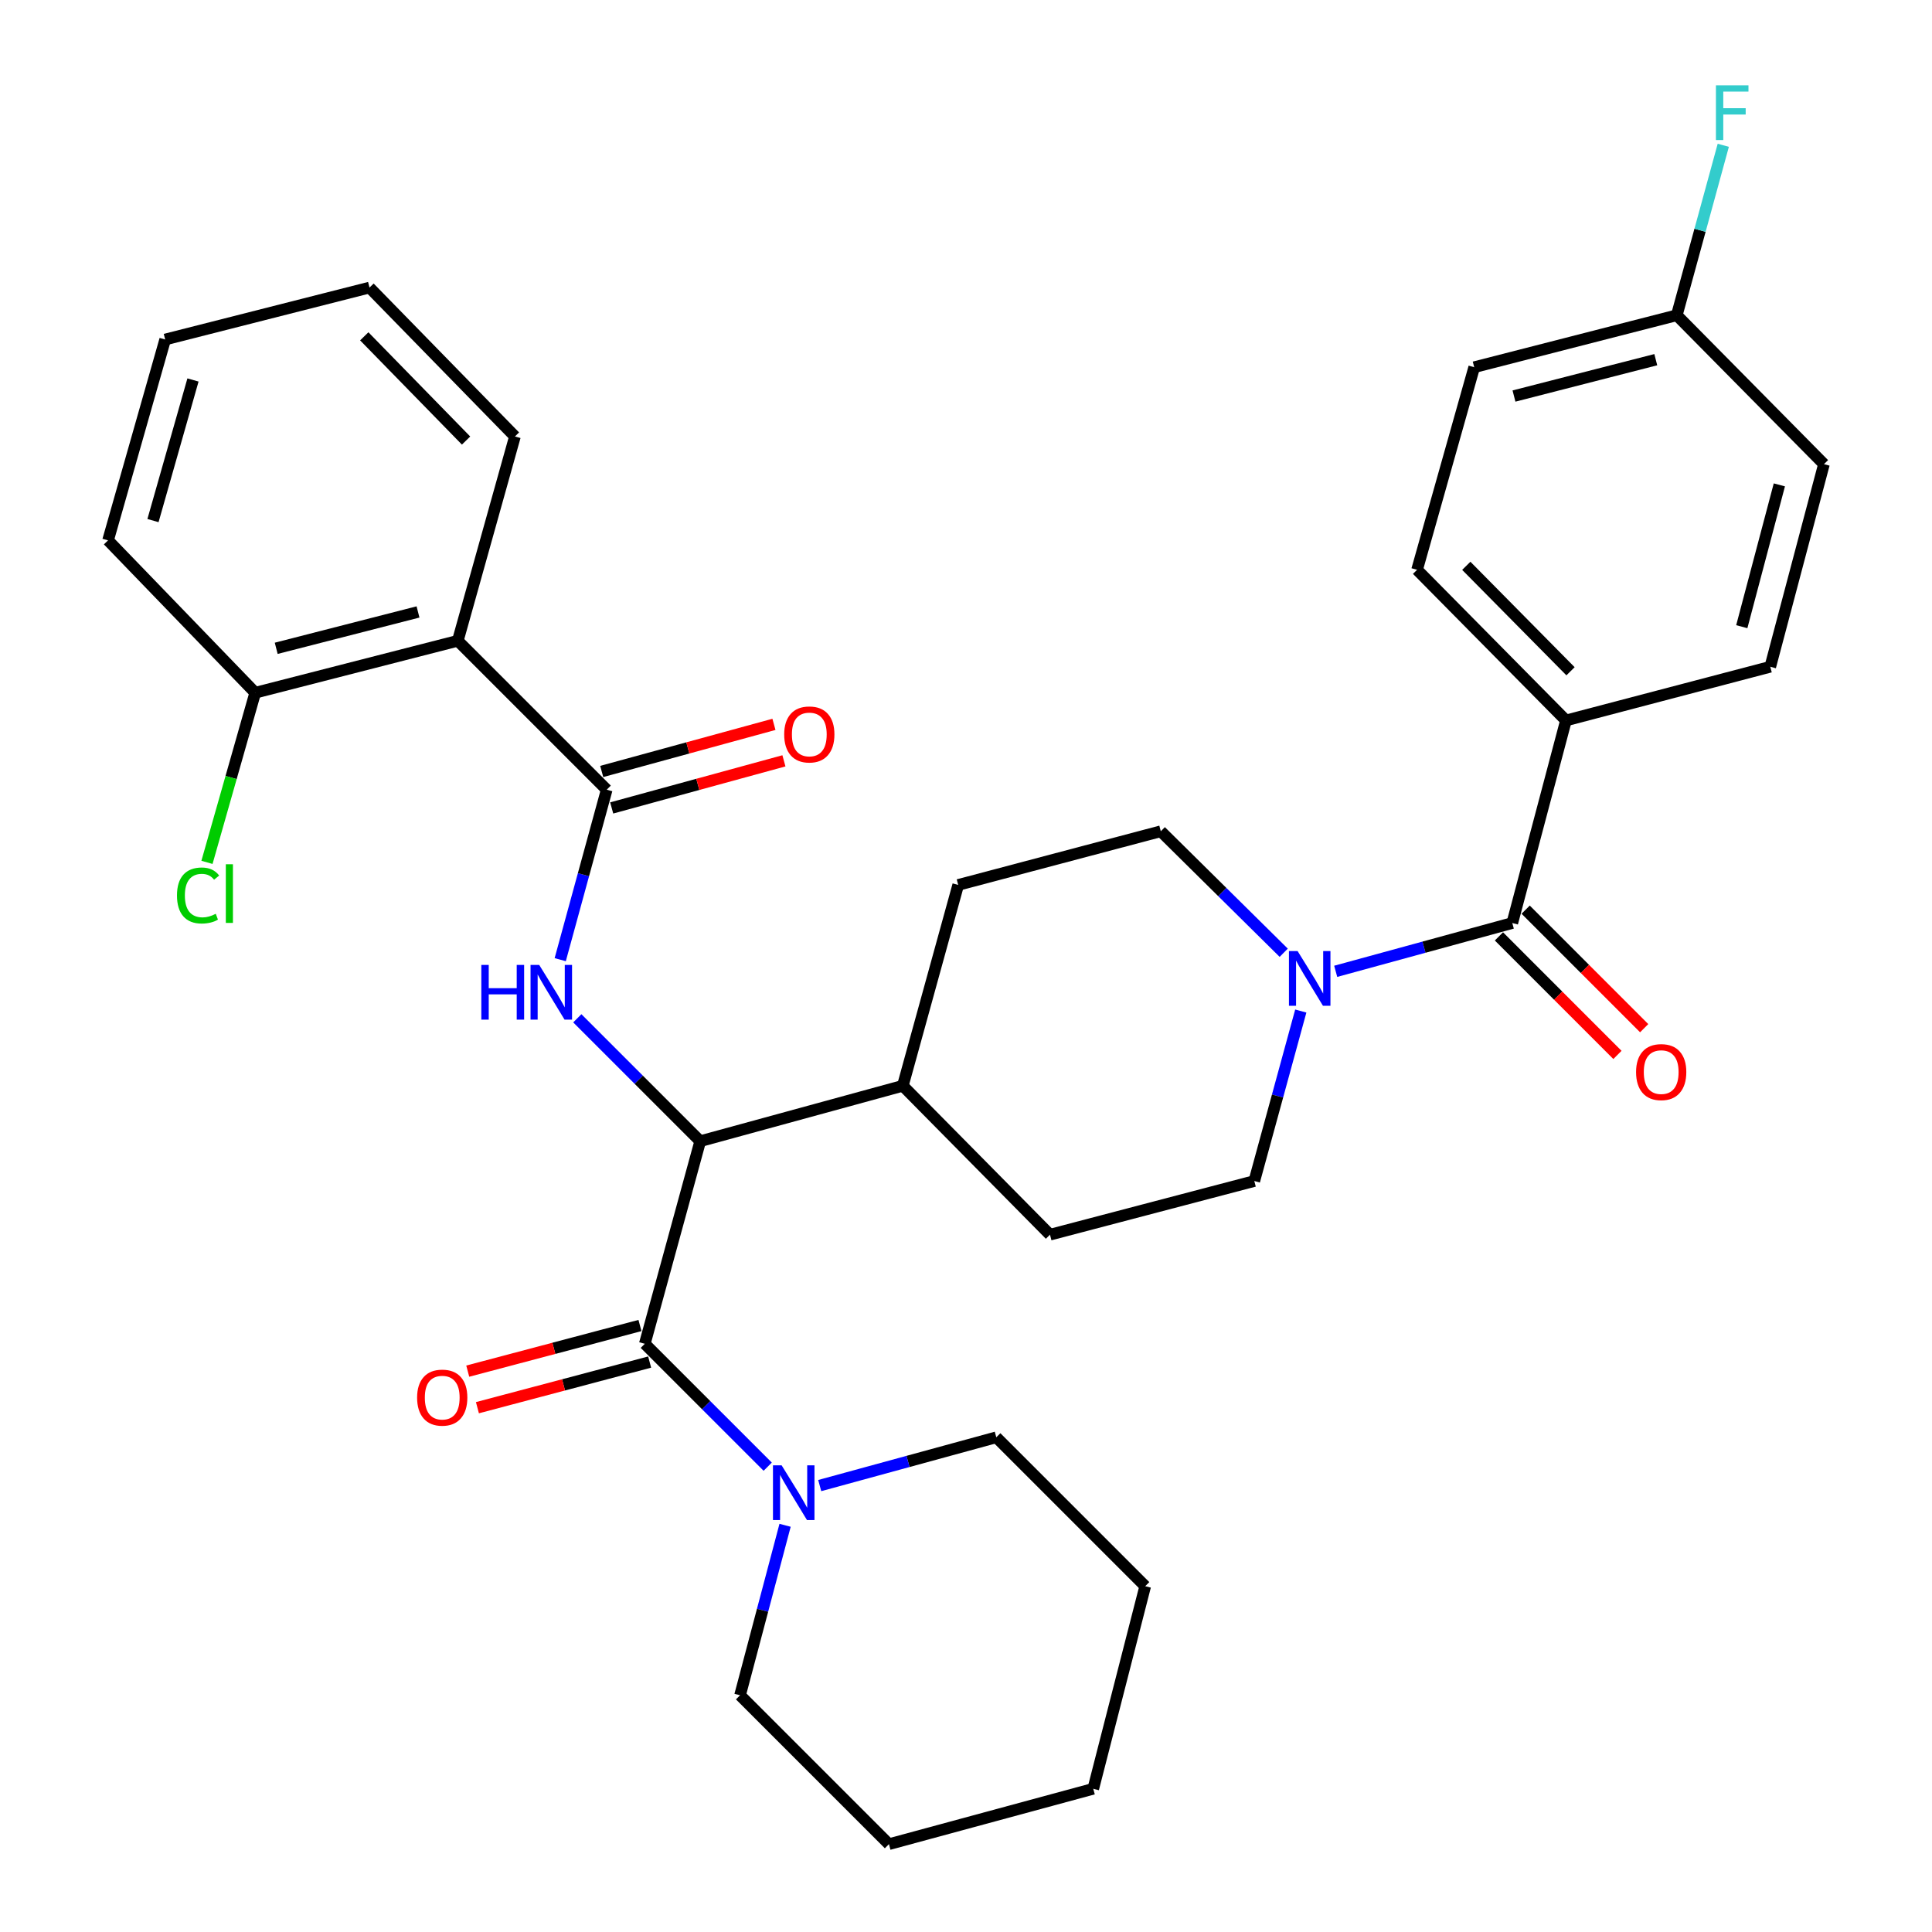 <?xml version='1.0' encoding='iso-8859-1'?>
<svg version='1.1' baseProfile='full'
              xmlns='http://www.w3.org/2000/svg'
                      xmlns:rdkit='http://www.rdkit.org/xml'
                      xmlns:xlink='http://www.w3.org/1999/xlink'
                  xml:space='preserve'
width='1000px' height='1000px' viewBox='0 0 1000 1000'>
<!-- END OF HEADER -->
<rect style='opacity:1.0;fill:#FFFFFF;stroke:none' width='1000' height='1000' x='0' y='0'> </rect>
<path class='bond-0' d='M 810.541,372.9 L 733.471,294.928' style='fill:none;fill-rule:evenodd;stroke:#000000;stroke-width:6px;stroke-linecap:butt;stroke-linejoin:miter;stroke-opacity:1' />
<path class='bond-0' d='M 812.901,347.446 L 758.952,292.865' style='fill:none;fill-rule:evenodd;stroke:#000000;stroke-width:6px;stroke-linecap:butt;stroke-linejoin:miter;stroke-opacity:1' />
<path class='bond-1' d='M 810.541,372.9 L 916.295,345.119' style='fill:none;fill-rule:evenodd;stroke:#000000;stroke-width:6px;stroke-linecap:butt;stroke-linejoin:miter;stroke-opacity:1' />
<path class='bond-2' d='M 810.541,372.9 L 782.76,477.751' style='fill:none;fill-rule:evenodd;stroke:#000000;stroke-width:6px;stroke-linecap:butt;stroke-linejoin:miter;stroke-opacity:1' />
<path class='bond-3' d='M 673.283,523.313 L 661.254,567.305' style='fill:none;fill-rule:evenodd;stroke:#0000FF;stroke-width:6px;stroke-linecap:butt;stroke-linejoin:miter;stroke-opacity:1' />
<path class='bond-3' d='M 661.254,567.305 L 649.225,611.297' style='fill:none;fill-rule:evenodd;stroke:#000000;stroke-width:6px;stroke-linecap:butt;stroke-linejoin:miter;stroke-opacity:1' />
<path class='bond-4' d='M 691.356,502.754 L 737.058,490.253' style='fill:none;fill-rule:evenodd;stroke:#0000FF;stroke-width:6px;stroke-linecap:butt;stroke-linejoin:miter;stroke-opacity:1' />
<path class='bond-4' d='M 737.058,490.253 L 782.76,477.751' style='fill:none;fill-rule:evenodd;stroke:#000000;stroke-width:6px;stroke-linecap:butt;stroke-linejoin:miter;stroke-opacity:1' />
<path class='bond-5' d='M 664.449,493.142 L 632.639,461.699' style='fill:none;fill-rule:evenodd;stroke:#0000FF;stroke-width:6px;stroke-linecap:butt;stroke-linejoin:miter;stroke-opacity:1' />
<path class='bond-5' d='M 632.639,461.699 L 600.828,430.257' style='fill:none;fill-rule:evenodd;stroke:#000000;stroke-width:6px;stroke-linecap:butt;stroke-linejoin:miter;stroke-opacity:1' />
<path class='bond-6' d='M 775.84,484.671 L 806.512,515.347' style='fill:none;fill-rule:evenodd;stroke:#000000;stroke-width:6px;stroke-linecap:butt;stroke-linejoin:miter;stroke-opacity:1' />
<path class='bond-6' d='M 806.512,515.347 L 837.185,546.024' style='fill:none;fill-rule:evenodd;stroke:#FF0000;stroke-width:6px;stroke-linecap:butt;stroke-linejoin:miter;stroke-opacity:1' />
<path class='bond-6' d='M 789.68,470.832 L 820.353,501.509' style='fill:none;fill-rule:evenodd;stroke:#000000;stroke-width:6px;stroke-linecap:butt;stroke-linejoin:miter;stroke-opacity:1' />
<path class='bond-6' d='M 820.353,501.509 L 851.025,532.186' style='fill:none;fill-rule:evenodd;stroke:#FF0000;stroke-width:6px;stroke-linecap:butt;stroke-linejoin:miter;stroke-opacity:1' />
<path class='bond-7' d='M 733.471,294.928 L 763.047,190.066' style='fill:none;fill-rule:evenodd;stroke:#000000;stroke-width:6px;stroke-linecap:butt;stroke-linejoin:miter;stroke-opacity:1' />
<path class='bond-8' d='M 916.295,345.119 L 944.076,240.257' style='fill:none;fill-rule:evenodd;stroke:#000000;stroke-width:6px;stroke-linecap:butt;stroke-linejoin:miter;stroke-opacity:1' />
<path class='bond-8' d='M 901.543,324.377 L 920.99,250.974' style='fill:none;fill-rule:evenodd;stroke:#000000;stroke-width:6px;stroke-linecap:butt;stroke-linejoin:miter;stroke-opacity:1' />
<path class='bond-9' d='M 515.679,743.941 L 592.76,821.01' style='fill:none;fill-rule:evenodd;stroke:#000000;stroke-width:6px;stroke-linecap:butt;stroke-linejoin:miter;stroke-opacity:1' />
<path class='bond-10' d='M 515.679,743.941 L 469.982,756.437' style='fill:none;fill-rule:evenodd;stroke:#000000;stroke-width:6px;stroke-linecap:butt;stroke-linejoin:miter;stroke-opacity:1' />
<path class='bond-10' d='M 469.982,756.437 L 424.286,768.933' style='fill:none;fill-rule:evenodd;stroke:#0000FF;stroke-width:6px;stroke-linecap:butt;stroke-linejoin:miter;stroke-opacity:1' />
<path class='bond-11' d='M 331.241,686.084 L 286.671,697.893' style='fill:none;fill-rule:evenodd;stroke:#000000;stroke-width:6px;stroke-linecap:butt;stroke-linejoin:miter;stroke-opacity:1' />
<path class='bond-11' d='M 286.671,697.893 L 242.101,709.702' style='fill:none;fill-rule:evenodd;stroke:#FF0000;stroke-width:6px;stroke-linecap:butt;stroke-linejoin:miter;stroke-opacity:1' />
<path class='bond-11' d='M 336.254,705.003 L 291.684,716.812' style='fill:none;fill-rule:evenodd;stroke:#000000;stroke-width:6px;stroke-linecap:butt;stroke-linejoin:miter;stroke-opacity:1' />
<path class='bond-11' d='M 291.684,716.812 L 247.114,728.621' style='fill:none;fill-rule:evenodd;stroke:#FF0000;stroke-width:6px;stroke-linecap:butt;stroke-linejoin:miter;stroke-opacity:1' />
<path class='bond-12' d='M 333.747,695.543 L 365.555,727.347' style='fill:none;fill-rule:evenodd;stroke:#000000;stroke-width:6px;stroke-linecap:butt;stroke-linejoin:miter;stroke-opacity:1' />
<path class='bond-12' d='M 365.555,727.347 L 397.363,759.15' style='fill:none;fill-rule:evenodd;stroke:#0000FF;stroke-width:6px;stroke-linecap:butt;stroke-linejoin:miter;stroke-opacity:1' />
<path class='bond-13' d='M 333.747,695.543 L 362.431,590.681' style='fill:none;fill-rule:evenodd;stroke:#000000;stroke-width:6px;stroke-linecap:butt;stroke-linejoin:miter;stroke-opacity:1' />
<path class='bond-14' d='M 406.358,789.485 L 394.702,833.48' style='fill:none;fill-rule:evenodd;stroke:#0000FF;stroke-width:6px;stroke-linecap:butt;stroke-linejoin:miter;stroke-opacity:1' />
<path class='bond-14' d='M 394.702,833.48 L 383.047,877.476' style='fill:none;fill-rule:evenodd;stroke:#000000;stroke-width:6px;stroke-linecap:butt;stroke-linejoin:miter;stroke-opacity:1' />
<path class='bond-15' d='M 383.047,877.476 L 460.117,954.545' style='fill:none;fill-rule:evenodd;stroke:#000000;stroke-width:6px;stroke-linecap:butt;stroke-linejoin:miter;stroke-opacity:1' />
<path class='bond-16' d='M 236.953,331.669 L 132.102,358.558' style='fill:none;fill-rule:evenodd;stroke:#000000;stroke-width:6px;stroke-linecap:butt;stroke-linejoin:miter;stroke-opacity:1' />
<path class='bond-16' d='M 216.363,316.744 L 142.968,335.566' style='fill:none;fill-rule:evenodd;stroke:#000000;stroke-width:6px;stroke-linecap:butt;stroke-linejoin:miter;stroke-opacity:1' />
<path class='bond-17' d='M 236.953,331.669 L 266.529,225.915' style='fill:none;fill-rule:evenodd;stroke:#000000;stroke-width:6px;stroke-linecap:butt;stroke-linejoin:miter;stroke-opacity:1' />
<path class='bond-18' d='M 236.953,331.669 L 314.034,408.749' style='fill:none;fill-rule:evenodd;stroke:#000000;stroke-width:6px;stroke-linecap:butt;stroke-linejoin:miter;stroke-opacity:1' />
<path class='bond-19' d='M 289.967,496.723 L 302.001,452.736' style='fill:none;fill-rule:evenodd;stroke:#0000FF;stroke-width:6px;stroke-linecap:butt;stroke-linejoin:miter;stroke-opacity:1' />
<path class='bond-19' d='M 302.001,452.736 L 314.034,408.749' style='fill:none;fill-rule:evenodd;stroke:#000000;stroke-width:6px;stroke-linecap:butt;stroke-linejoin:miter;stroke-opacity:1' />
<path class='bond-20' d='M 298.815,527.066 L 330.623,558.874' style='fill:none;fill-rule:evenodd;stroke:#0000FF;stroke-width:6px;stroke-linecap:butt;stroke-linejoin:miter;stroke-opacity:1' />
<path class='bond-20' d='M 330.623,558.874 L 362.431,590.681' style='fill:none;fill-rule:evenodd;stroke:#000000;stroke-width:6px;stroke-linecap:butt;stroke-linejoin:miter;stroke-opacity:1' />
<path class='bond-21' d='M 316.616,418.189 L 361.188,405.996' style='fill:none;fill-rule:evenodd;stroke:#000000;stroke-width:6px;stroke-linecap:butt;stroke-linejoin:miter;stroke-opacity:1' />
<path class='bond-21' d='M 361.188,405.996 L 405.76,393.804' style='fill:none;fill-rule:evenodd;stroke:#FF0000;stroke-width:6px;stroke-linecap:butt;stroke-linejoin:miter;stroke-opacity:1' />
<path class='bond-21' d='M 311.452,399.31 L 356.024,387.118' style='fill:none;fill-rule:evenodd;stroke:#000000;stroke-width:6px;stroke-linecap:butt;stroke-linejoin:miter;stroke-opacity:1' />
<path class='bond-21' d='M 356.024,387.118 L 400.596,374.926' style='fill:none;fill-rule:evenodd;stroke:#FF0000;stroke-width:6px;stroke-linecap:butt;stroke-linejoin:miter;stroke-opacity:1' />
<path class='bond-22' d='M 132.102,358.558 L 119.613,402.457' style='fill:none;fill-rule:evenodd;stroke:#000000;stroke-width:6px;stroke-linecap:butt;stroke-linejoin:miter;stroke-opacity:1' />
<path class='bond-22' d='M 119.613,402.457 L 107.125,446.356' style='fill:none;fill-rule:evenodd;stroke:#00CC00;stroke-width:6px;stroke-linecap:butt;stroke-linejoin:miter;stroke-opacity:1' />
<path class='bond-23' d='M 132.102,358.558 L 55.924,279.694' style='fill:none;fill-rule:evenodd;stroke:#000000;stroke-width:6px;stroke-linecap:butt;stroke-linejoin:miter;stroke-opacity:1' />
<path class='bond-24' d='M 543.471,639.078 L 649.225,611.297' style='fill:none;fill-rule:evenodd;stroke:#000000;stroke-width:6px;stroke-linecap:butt;stroke-linejoin:miter;stroke-opacity:1' />
<path class='bond-25' d='M 543.471,639.078 L 467.293,561.998' style='fill:none;fill-rule:evenodd;stroke:#000000;stroke-width:6px;stroke-linecap:butt;stroke-linejoin:miter;stroke-opacity:1' />
<path class='bond-26' d='M 467.293,561.998 L 495.966,458.038' style='fill:none;fill-rule:evenodd;stroke:#000000;stroke-width:6px;stroke-linecap:butt;stroke-linejoin:miter;stroke-opacity:1' />
<path class='bond-27' d='M 467.293,561.998 L 362.431,590.681' style='fill:none;fill-rule:evenodd;stroke:#000000;stroke-width:6px;stroke-linecap:butt;stroke-linejoin:miter;stroke-opacity:1' />
<path class='bond-28' d='M 495.966,458.038 L 600.828,430.257' style='fill:none;fill-rule:evenodd;stroke:#000000;stroke-width:6px;stroke-linecap:butt;stroke-linejoin:miter;stroke-opacity:1' />
<path class='bond-29' d='M 266.529,225.915 L 191.253,148.845' style='fill:none;fill-rule:evenodd;stroke:#000000;stroke-width:6px;stroke-linecap:butt;stroke-linejoin:miter;stroke-opacity:1' />
<path class='bond-29' d='M 241.236,228.03 L 188.543,174.081' style='fill:none;fill-rule:evenodd;stroke:#000000;stroke-width:6px;stroke-linecap:butt;stroke-linejoin:miter;stroke-opacity:1' />
<path class='bond-30' d='M 55.924,279.694 L 85.499,175.724' style='fill:none;fill-rule:evenodd;stroke:#000000;stroke-width:6px;stroke-linecap:butt;stroke-linejoin:miter;stroke-opacity:1' />
<path class='bond-30' d='M 79.185,269.454 L 99.888,196.674' style='fill:none;fill-rule:evenodd;stroke:#000000;stroke-width:6px;stroke-linecap:butt;stroke-linejoin:miter;stroke-opacity:1' />
<path class='bond-31' d='M 191.253,148.845 L 85.499,175.724' style='fill:none;fill-rule:evenodd;stroke:#000000;stroke-width:6px;stroke-linecap:butt;stroke-linejoin:miter;stroke-opacity:1' />
<path class='bond-32' d='M 592.76,821.01 L 565.87,925.873' style='fill:none;fill-rule:evenodd;stroke:#000000;stroke-width:6px;stroke-linecap:butt;stroke-linejoin:miter;stroke-opacity:1' />
<path class='bond-33' d='M 460.117,954.545 L 565.87,925.873' style='fill:none;fill-rule:evenodd;stroke:#000000;stroke-width:6px;stroke-linecap:butt;stroke-linejoin:miter;stroke-opacity:1' />
<path class='bond-34' d='M 867.898,163.176 L 944.076,240.257' style='fill:none;fill-rule:evenodd;stroke:#000000;stroke-width:6px;stroke-linecap:butt;stroke-linejoin:miter;stroke-opacity:1' />
<path class='bond-35' d='M 867.898,163.176 L 879.931,119.189' style='fill:none;fill-rule:evenodd;stroke:#000000;stroke-width:6px;stroke-linecap:butt;stroke-linejoin:miter;stroke-opacity:1' />
<path class='bond-35' d='M 879.931,119.189 L 891.965,75.202' style='fill:none;fill-rule:evenodd;stroke:#33CCCC;stroke-width:6px;stroke-linecap:butt;stroke-linejoin:miter;stroke-opacity:1' />
<path class='bond-36' d='M 867.898,163.176 L 763.047,190.066' style='fill:none;fill-rule:evenodd;stroke:#000000;stroke-width:6px;stroke-linecap:butt;stroke-linejoin:miter;stroke-opacity:1' />
<path class='bond-36' d='M 857.032,186.168 L 783.637,204.991' style='fill:none;fill-rule:evenodd;stroke:#000000;stroke-width:6px;stroke-linecap:butt;stroke-linejoin:miter;stroke-opacity:1' />
<path  class='atom-1' d='M 671.638 492.275
L 680.918 507.275
Q 681.838 508.755, 683.318 511.435
Q 684.798 514.115, 684.878 514.275
L 684.878 492.275
L 688.638 492.275
L 688.638 520.595
L 684.758 520.595
L 674.798 504.195
Q 673.638 502.275, 672.398 500.075
Q 671.198 497.875, 670.838 497.195
L 670.838 520.595
L 667.158 520.595
L 667.158 492.275
L 671.638 492.275
' fill='#0000FF'/>
<path  class='atom-3' d='M 846.83 554.912
Q 846.83 548.112, 850.19 544.312
Q 853.55 540.512, 859.83 540.512
Q 866.11 540.512, 869.47 544.312
Q 872.83 548.112, 872.83 554.912
Q 872.83 561.792, 869.43 565.712
Q 866.03 569.592, 859.83 569.592
Q 853.59 569.592, 850.19 565.712
Q 846.83 561.832, 846.83 554.912
M 859.83 566.392
Q 864.15 566.392, 866.47 563.512
Q 868.83 560.592, 868.83 554.912
Q 868.83 549.352, 866.47 546.552
Q 864.15 543.712, 859.83 543.712
Q 855.51 543.712, 853.15 546.512
Q 850.83 549.312, 850.83 554.912
Q 850.83 560.632, 853.15 563.512
Q 855.51 566.392, 859.83 566.392
' fill='#FF0000'/>
<path  class='atom-8' d='M 215.896 723.405
Q 215.896 716.605, 219.256 712.805
Q 222.616 709.005, 228.896 709.005
Q 235.176 709.005, 238.536 712.805
Q 241.896 716.605, 241.896 723.405
Q 241.896 730.285, 238.496 734.205
Q 235.096 738.085, 228.896 738.085
Q 222.656 738.085, 219.256 734.205
Q 215.896 730.325, 215.896 723.405
M 228.896 734.885
Q 233.216 734.885, 235.536 732.005
Q 237.896 729.085, 237.896 723.405
Q 237.896 717.845, 235.536 715.045
Q 233.216 712.205, 228.896 712.205
Q 224.576 712.205, 222.216 715.005
Q 219.896 717.805, 219.896 723.405
Q 219.896 729.125, 222.216 732.005
Q 224.576 734.885, 228.896 734.885
' fill='#FF0000'/>
<path  class='atom-9' d='M 404.568 758.453
L 413.848 773.453
Q 414.768 774.933, 416.248 777.613
Q 417.728 780.293, 417.808 780.453
L 417.808 758.453
L 421.568 758.453
L 421.568 786.773
L 417.688 786.773
L 407.728 770.373
Q 406.568 768.453, 405.328 766.253
Q 404.128 764.053, 403.768 763.373
L 403.768 786.773
L 400.088 786.773
L 400.088 758.453
L 404.568 758.453
' fill='#0000FF'/>
<path  class='atom-12' d='M 249.13 499.441
L 252.97 499.441
L 252.97 511.481
L 267.45 511.481
L 267.45 499.441
L 271.29 499.441
L 271.29 527.761
L 267.45 527.761
L 267.45 514.681
L 252.97 514.681
L 252.97 527.761
L 249.13 527.761
L 249.13 499.441
' fill='#0000FF'/>
<path  class='atom-12' d='M 279.09 499.441
L 288.37 514.441
Q 289.29 515.921, 290.77 518.601
Q 292.25 521.281, 292.33 521.441
L 292.33 499.441
L 296.09 499.441
L 296.09 527.761
L 292.21 527.761
L 282.25 511.361
Q 281.09 509.441, 279.85 507.241
Q 278.65 505.041, 278.29 504.361
L 278.29 527.761
L 274.61 527.761
L 274.61 499.441
L 279.09 499.441
' fill='#0000FF'/>
<path  class='atom-14' d='M 405.896 380.146
Q 405.896 373.346, 409.256 369.546
Q 412.616 365.746, 418.896 365.746
Q 425.176 365.746, 428.536 369.546
Q 431.896 373.346, 431.896 380.146
Q 431.896 387.026, 428.496 390.946
Q 425.096 394.826, 418.896 394.826
Q 412.656 394.826, 409.256 390.946
Q 405.896 387.066, 405.896 380.146
M 418.896 391.626
Q 423.216 391.626, 425.536 388.746
Q 427.896 385.826, 427.896 380.146
Q 427.896 374.586, 425.536 371.786
Q 423.216 368.946, 418.896 368.946
Q 414.576 368.946, 412.216 371.746
Q 409.896 374.546, 409.896 380.146
Q 409.896 385.866, 412.216 388.746
Q 414.576 391.626, 418.896 391.626
' fill='#FF0000'/>
<path  class='atom-22' d='M 91.607 463.498
Q 91.607 456.458, 94.887 452.778
Q 98.207 449.058, 104.487 449.058
Q 110.327 449.058, 113.447 453.178
L 110.807 455.338
Q 108.527 452.338, 104.487 452.338
Q 100.207 452.338, 97.927 455.218
Q 95.687 458.058, 95.687 463.498
Q 95.687 469.098, 98.007 471.978
Q 100.367 474.858, 104.927 474.858
Q 108.047 474.858, 111.687 472.978
L 112.807 475.978
Q 111.327 476.938, 109.087 477.498
Q 106.847 478.058, 104.367 478.058
Q 98.207 478.058, 94.887 474.298
Q 91.607 470.538, 91.607 463.498
' fill='#00CC00'/>
<path  class='atom-22' d='M 116.887 447.338
L 120.567 447.338
L 120.567 477.698
L 116.887 477.698
L 116.887 447.338
' fill='#00CC00'/>
<path  class='atom-33' d='M 888.162 44.165
L 905.002 44.165
L 905.002 47.405
L 891.962 47.405
L 891.962 56.005
L 903.562 56.005
L 903.562 59.285
L 891.962 59.285
L 891.962 72.485
L 888.162 72.485
L 888.162 44.165
' fill='#33CCCC'/>
</svg>
